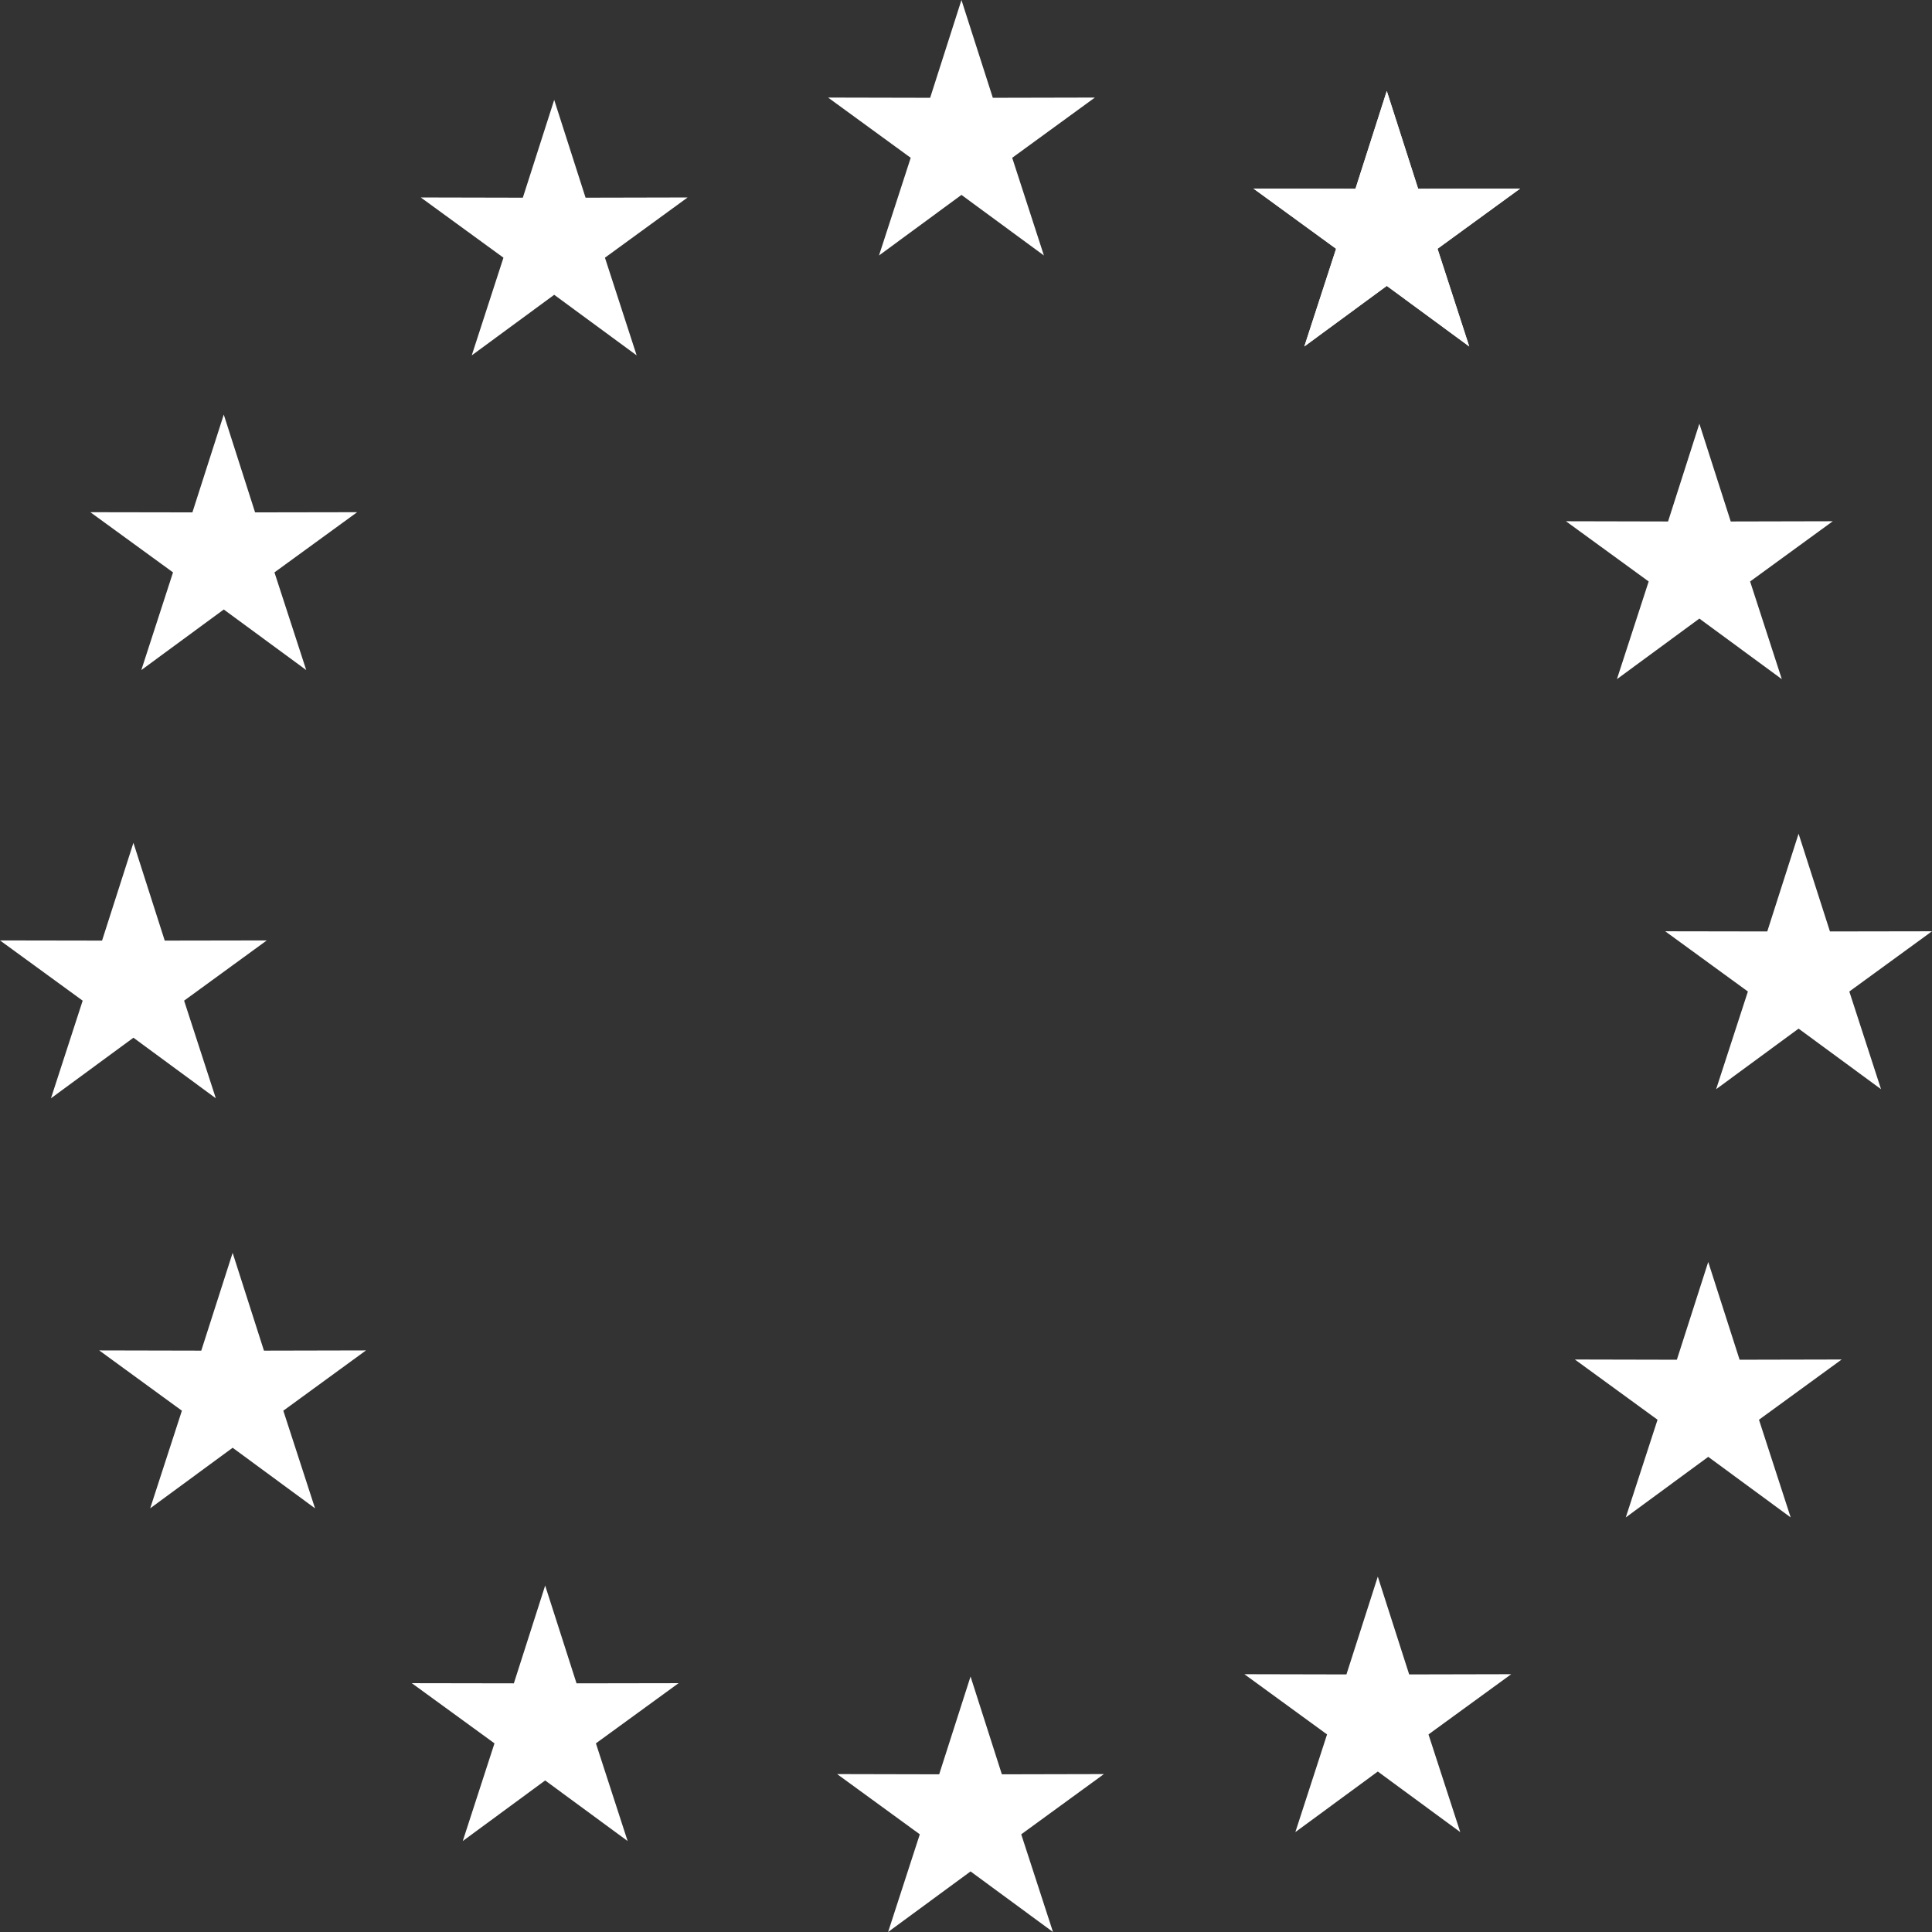<svg width="34" height="34" viewBox="0 0 34 34" fill="none" xmlns="http://www.w3.org/2000/svg">
<rect x="0" y="0" width="34" height="34" fill="#333333" stroke="none"/>
<path fill-rule="evenodd" clip-rule="evenodd" d="M24.405 1.601L24.957 3.322L26.753 3.318L25.298 4.378L25.856 6.097L24.405 5.031L22.954 6.097L23.513 4.378L22.058 3.318L23.854 3.322L24.405 1.601Z" fill="white"/>
<path fill-rule="evenodd" clip-rule="evenodd" d="M3.938 7.296L4.489 9.017L6.285 9.014L4.83 10.073L5.389 11.792L3.938 10.726L2.487 11.792L3.045 10.073L1.59 9.014L3.386 9.017L3.938 7.296Z" fill="white"/>
<path fill-rule="evenodd" clip-rule="evenodd" d="M1.796 16.553L0 16.55L1.455 17.61L0.897 19.328L2.348 18.262L3.798 19.328L3.24 17.61L4.695 16.55L2.899 16.553L2.348 14.832L1.796 16.553Z" fill="white"/>
<path fill-rule="evenodd" clip-rule="evenodd" d="M9.753 1.758L10.305 3.479L12.101 3.475L10.646 4.535L11.204 6.254L9.753 5.188L8.302 6.254L8.86 4.535L7.405 3.475L9.201 3.479L9.753 1.758Z" fill="white"/>
<path fill-rule="evenodd" clip-rule="evenodd" d="M4.094 22.048L4.645 23.769L6.441 23.765L4.986 24.826L5.544 26.544L4.094 25.478L2.643 26.544L3.201 24.826L1.746 23.765L3.542 23.769L4.094 22.048Z" fill="white"/>
<path fill-rule="evenodd" clip-rule="evenodd" d="M16.528 31.225L14.732 31.221L16.187 32.281L15.629 34L17.08 32.934L18.531 34L17.972 32.281L19.427 31.221L17.631 31.225L17.08 29.504L16.528 31.225Z" fill="white"/>
<path fill-rule="evenodd" clip-rule="evenodd" d="M9.594 27.903L10.146 29.624L11.942 29.621L10.487 30.68L11.045 32.399L9.594 31.333L8.144 32.399L8.702 30.68L7.247 29.621L9.043 29.624L9.594 27.903Z" fill="white"/>
<path fill-rule="evenodd" clip-rule="evenodd" d="M29.906 7.456L30.458 9.177L32.254 9.173L30.799 10.233L31.357 11.952L29.906 10.886L28.455 11.952L29.014 10.233L27.558 9.173L29.355 9.177L29.906 7.456Z" fill="white"/>
<path fill-rule="evenodd" clip-rule="evenodd" d="M16.92 0L16.369 1.721L14.573 1.717L16.027 2.777L15.469 4.496L16.92 3.43L18.371 4.496L17.813 2.777L19.268 1.717L17.472 1.721L16.92 0Z" fill="white"/>
<path fill-rule="evenodd" clip-rule="evenodd" d="M31.101 16.392L29.305 16.389L30.76 17.449L30.201 19.168L31.652 18.102L33.103 19.168L32.545 17.449L34 16.389L32.204 16.392L31.652 14.672L31.101 16.392Z" fill="white"/>
<path fill-rule="evenodd" clip-rule="evenodd" d="M24.247 27.746L24.799 29.467L26.595 29.463L25.139 30.523L25.698 32.242L24.247 31.176L22.796 32.242L23.354 30.523L21.899 29.463L23.695 29.467L24.247 27.746Z" fill="white"/>
<path fill-rule="evenodd" clip-rule="evenodd" d="M24.405 1.601L24.957 3.322L26.753 3.318L25.298 4.378L25.856 6.097L24.405 5.031L22.954 6.097L23.513 4.378L22.058 3.318L23.854 3.322L24.405 1.601Z" fill="white"/>
<path fill-rule="evenodd" clip-rule="evenodd" d="M30.062 22.208L30.614 23.929L32.41 23.925L30.955 24.985L31.513 26.704L30.062 25.638L28.611 26.704L29.17 24.985L27.715 23.925L29.51 23.929L30.062 22.208Z" fill="white"/>
</svg>
